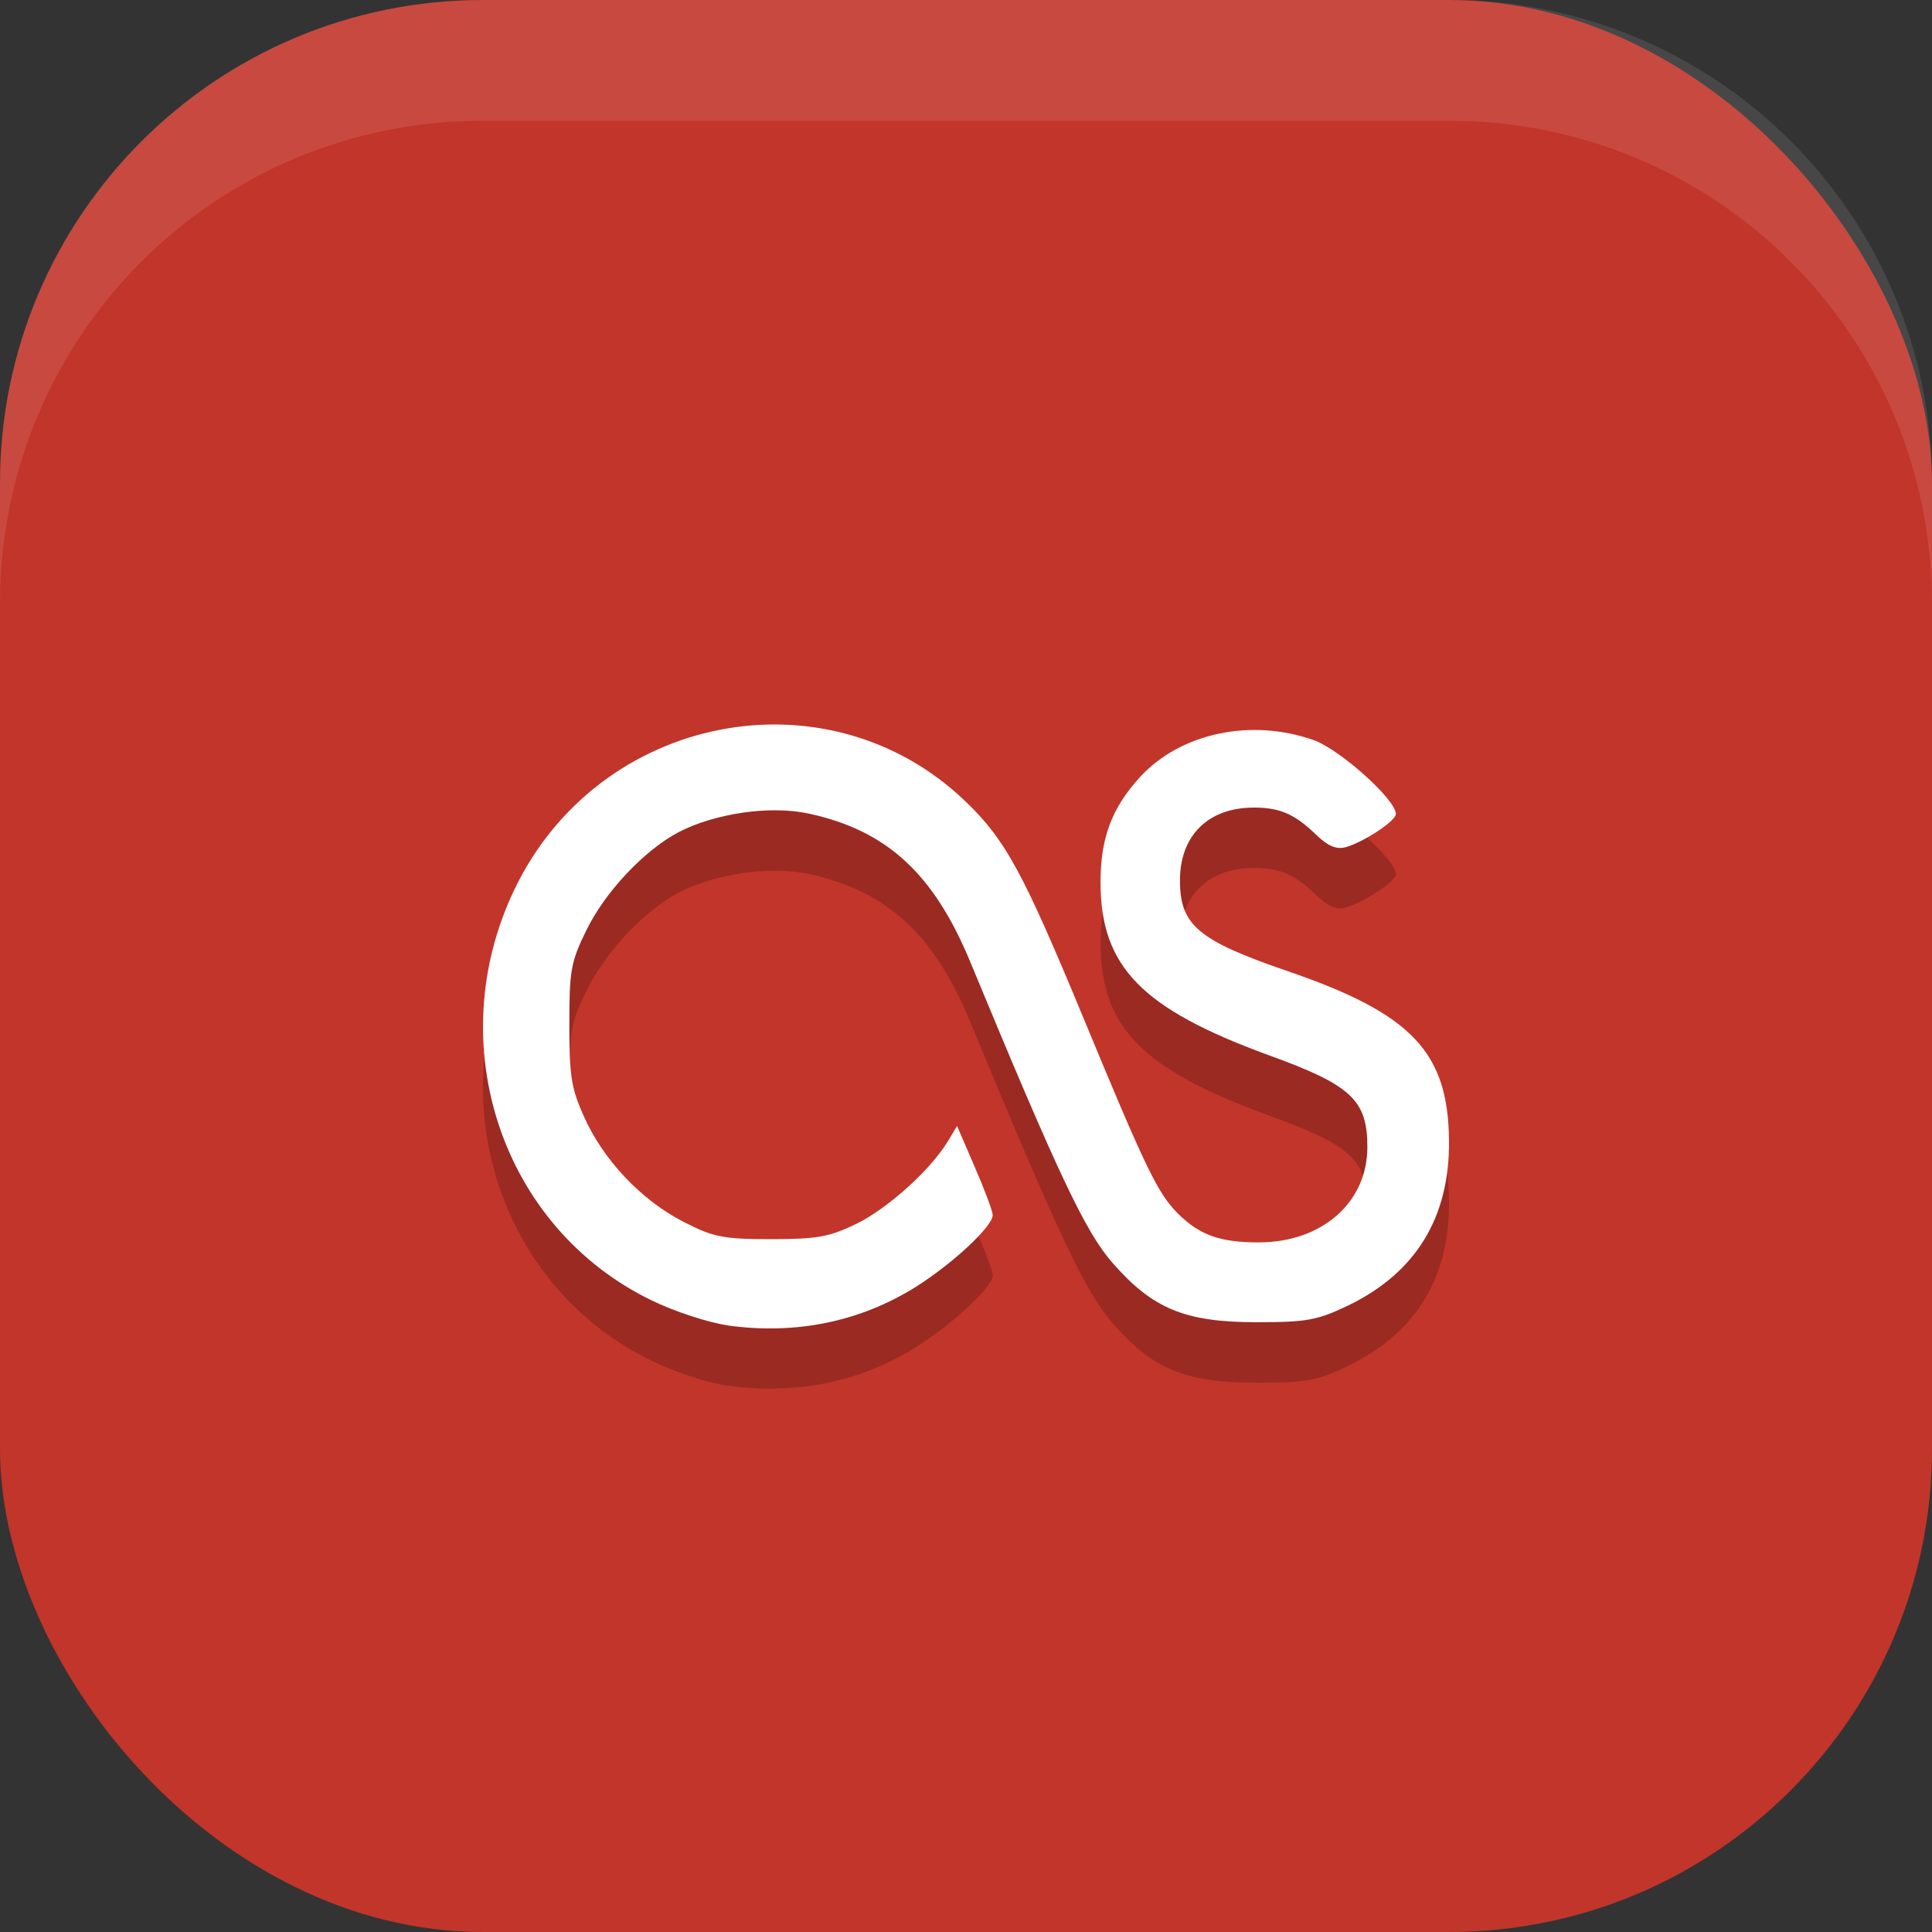 <?xml version="1.0" encoding="UTF-8" standalone="no"?>
<!-- Created with Inkscape (http://www.inkscape.org/) -->

<svg
   width="16"
   height="16"
   viewBox="0 0 16 16"
   version="1.1"
   id="svg5"
   inkscape:version="1.3 (0e150ed6c4, 2023-07-21)"
   sodipodi:docname="lastfm.svg"
   xmlns:inkscape="http://www.inkscape.org/namespaces/inkscape"
   xmlns:sodipodi="http://sodipodi.sourceforge.net/DTD/sodipodi-0.dtd"
   xmlns="http://www.w3.org/2000/svg"
   xmlns:svg="http://www.w3.org/2000/svg">
  <rect x="0" y="0" width="16" height="16" fill="#333333" stroke="none"/>
  <sodipodi:namedview
     id="namedview7"
     pagecolor="#ffffff"
     bordercolor="#000000"
     borderopacity="0.25"
     inkscape:showpageshadow="2"
     inkscape:pageopacity="0.0"
     inkscape:pagecheckerboard="0"
     inkscape:deskcolor="#d1d1d1"
     inkscape:document-units="px"
     showgrid="false"
     inkscape:zoom="50.25"
     inkscape:cx="8.0099502"
     inkscape:cy="8"
     inkscape:window-width="1920"
     inkscape:window-height="1004"
     inkscape:window-x="0"
     inkscape:window-y="0"
     inkscape:window-maximized="1"
     inkscape:current-layer="svg5"
     showguides="false" />
  <defs
     id="defs2" />
  <rect
     style="fill:#c2352a;fill-opacity:1;stroke-width:1.143;stroke-linecap:square"
     id="rect396"
     width="16"
     height="16"
     x="0"
     y="0"
     ry="4" />
  <path
     id="path1"
     style="fill:#000000;opacity:0.2"
     d="M 6.361 6.5 C 5.51 6.52 4.671 7.004 4.258 7.871 C 3.648 9.149 4.155 10.665 5.393 11.268 C 5.582 11.36 5.867 11.455 6.027 11.477 L 6.027 11.475 C 6.594 11.553 7.124 11.446 7.586 11.156 C 7.89 10.965 8.223 10.656 8.223 10.562 C 8.223 10.531 8.156 10.354 8.074 10.166 L 7.928 9.824 L 7.854 9.947 C 7.71 10.185 7.359 10.503 7.098 10.633 C 6.869 10.744 6.77 10.762 6.387 10.762 C 5.987 10.762 5.91 10.747 5.66 10.619 C 5.314 10.441 4.998 10.11 4.838 9.752 C 4.732 9.517 4.717 9.416 4.717 8.988 C 4.717 8.54 4.727 8.469 4.854 8.211 C 5.006 7.894 5.329 7.546 5.619 7.393 C 5.916 7.239 6.372 7.167 6.699 7.238 C 7.345 7.379 7.734 7.735 8.035 8.463 C 8.763 10.219 8.989 10.701 9.213 10.957 C 9.546 11.338 9.812 11.451 10.406 11.451 C 10.822 11.451 10.909 11.435 11.164 11.312 C 11.724 11.041 12.006 10.584 12 9.949 C 11.994 9.214 11.692 8.897 10.666 8.545 C 9.922 8.29 9.771 8.163 9.771 7.791 C 9.771 7.418 10.007 7.188 10.385 7.188 C 10.604 7.188 10.727 7.244 10.91 7.422 C 11 7.506 11.066 7.537 11.145 7.516 C 11.293 7.474 11.561 7.298 11.561 7.24 C 11.561 7.122 11.099 6.708 10.879 6.629 C 10.363 6.447 9.781 6.567 9.443 6.934 C 9.208 7.19 9.115 7.439 9.115 7.811 C 9.116 8.507 9.455 8.853 10.502 9.236 C 11.19 9.484 11.324 9.608 11.324 9.998 C 11.324 10.458 10.949 10.789 10.424 10.789 C 10.104 10.789 9.936 10.729 9.756 10.551 C 9.587 10.383 9.492 10.187 8.973 8.93 C 8.475 7.728 8.329 7.456 7.998 7.139 C 7.534 6.692 6.944 6.487 6.361 6.5 z " />
  <path
     style="fill:#ffffff"
     d="m 6.027,10.976 c -0.16,-0.022 -0.445,-0.116 -0.635,-0.209 -1.237,-0.602 -1.743,-2.119 -1.134,-3.396 0.696,-1.461 2.596,-1.833 3.739,-0.733 0.331,0.318 0.477,0.589 0.975,1.791 0.52,1.257 0.616,1.454 0.784,1.622 0.18,0.178 0.348,0.238 0.667,0.238 0.525,0 0.901,-0.33 0.901,-0.79 0,-0.39 -0.135,-0.514 -0.822,-0.762 -1.047,-0.384 -1.386,-0.73 -1.388,-1.427 0,-0.371 0.093,-0.619 0.328,-0.876 0.338,-0.366 0.921,-0.487 1.437,-0.305 0.22,0.079 0.681,0.493 0.681,0.612 0,0.058 -0.267,0.233 -0.415,0.275 -0.078,0.021 -0.146,-0.01 -0.236,-0.094 C 10.726,6.743 10.603,6.688 10.384,6.688 c -0.378,0 -0.612,0.231 -0.612,0.603 0,0.371 0.149,0.497 0.893,0.752 1.026,0.352 1.329,0.669 1.335,1.405 0.006,0.635 -0.275,1.093 -0.836,1.364 -0.255,0.122 -0.341,0.138 -0.758,0.138 -0.594,0 -0.861,-0.112 -1.194,-0.493 -0.224,-0.256 -0.451,-0.738 -1.178,-2.494 -0.302,-0.728 -0.689,-1.085 -1.335,-1.225 -0.327,-0.071 -0.783,0 -1.08,0.154 -0.29,0.154 -0.613,0.501 -0.766,0.818 -0.126,0.258 -0.138,0.33 -0.138,0.778 0,0.427 0.017,0.529 0.123,0.763 0.16,0.358 0.475,0.689 0.821,0.867 0.25,0.128 0.328,0.144 0.727,0.144 0.384,0 0.482,-0.018 0.711,-0.129 0.261,-0.13 0.612,-0.447 0.755,-0.685 l 0.074,-0.123 0.147,0.341 c 0.082,0.188 0.148,0.365 0.148,0.397 0,0.094 -0.332,0.402 -0.636,0.594 -0.462,0.289 -0.992,0.398 -1.558,0.32 m -0.001,0"
     id="path2" />
  <path
     id="rect639"
     style="fill:#ffffff;stroke-linecap:square;opacity:0.1"
     d="M 4 0 C 1.784 0 0 1.784 0 4 L 0 5 C 0 2.784 1.784 1 4 1 L 12 1 C 14.216 1 16 2.784 16 5 L 16 4 C 16 1.784 14.216 0 12 0 L 4 0 z " />
</svg>
